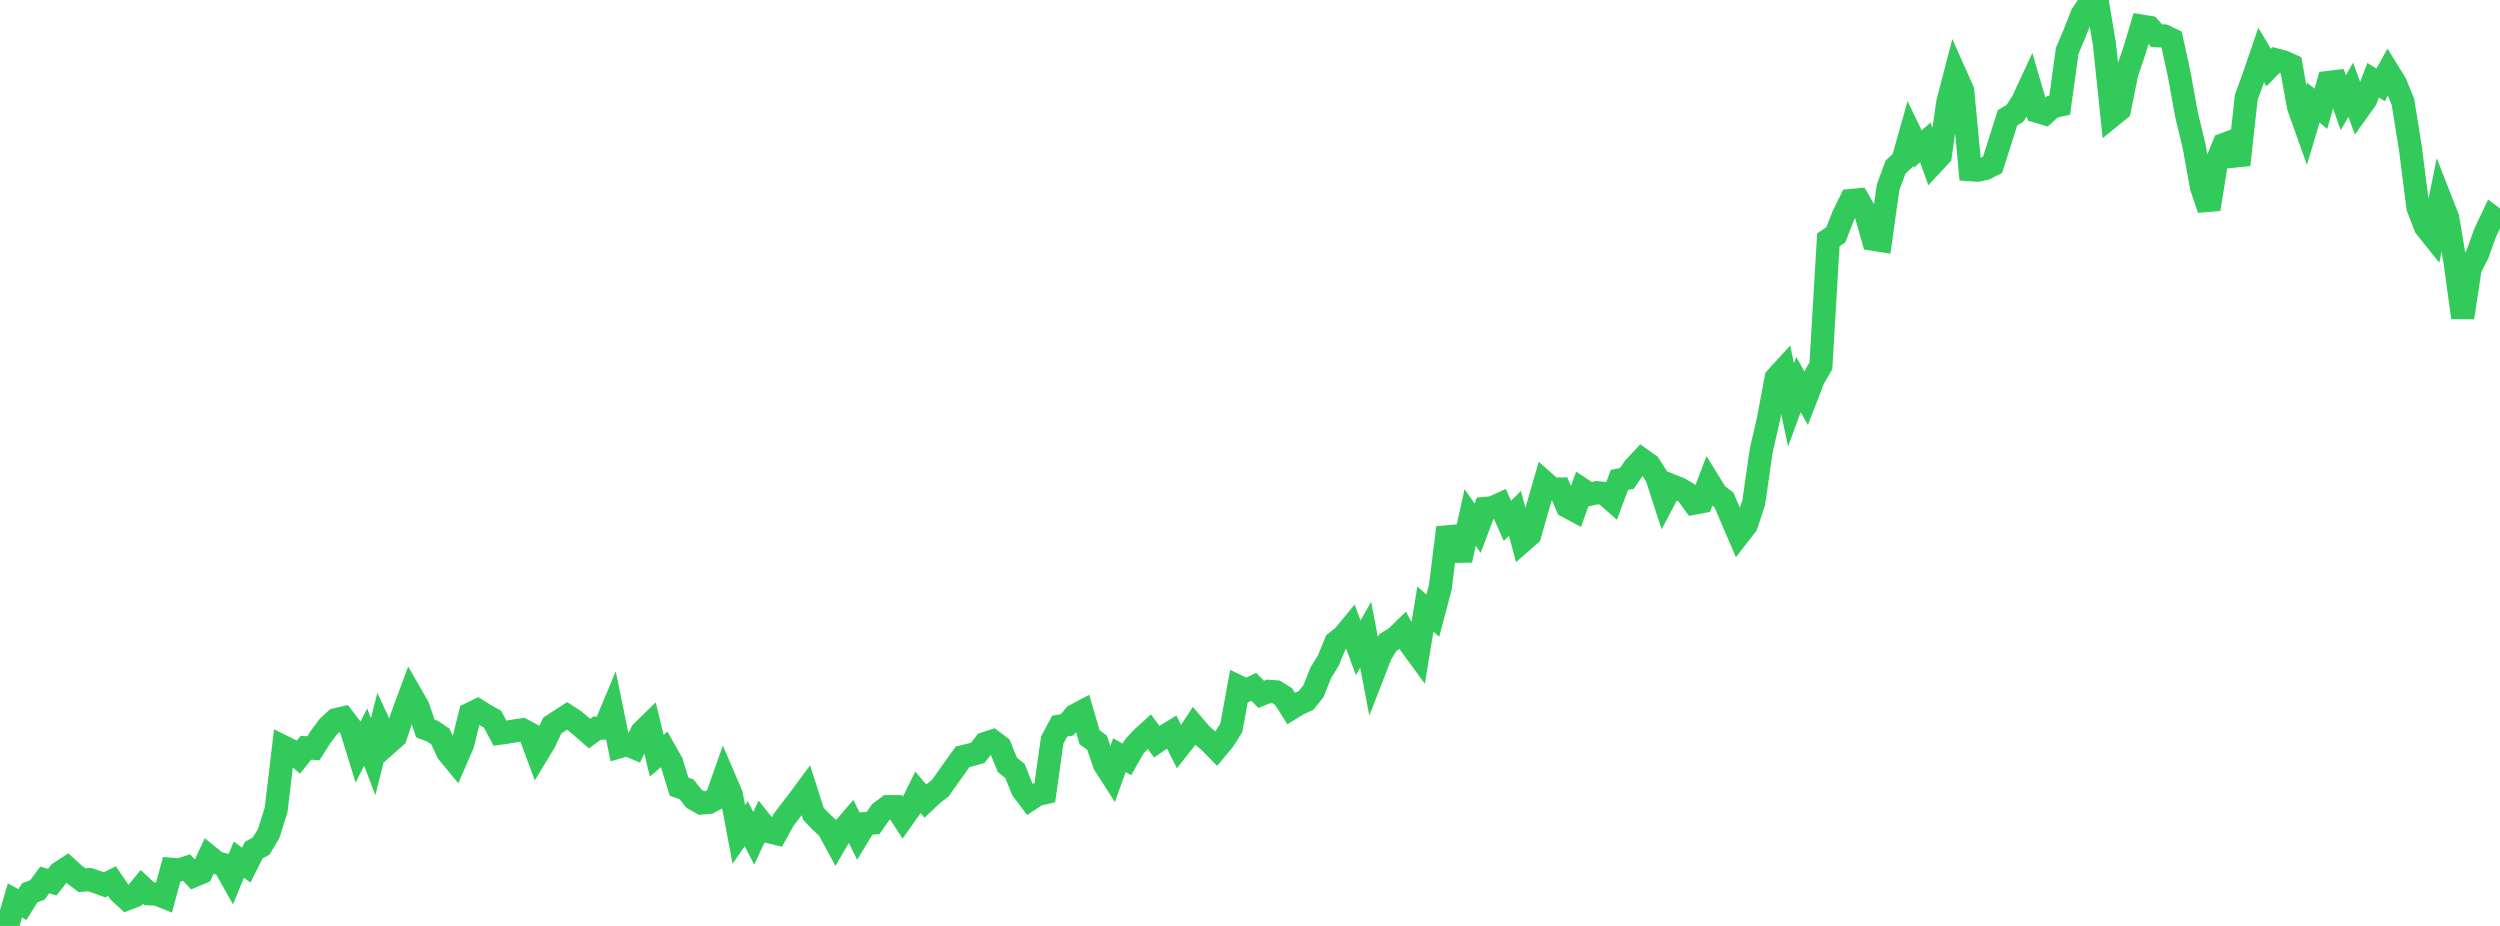 <?xml version="1.0" standalone="no"?>
<!DOCTYPE svg PUBLIC "-//W3C//DTD SVG 1.1//EN" "http://www.w3.org/Graphics/SVG/1.1/DTD/svg11.dtd">

<svg width="135" height="50" viewBox="0 0 135 50" preserveAspectRatio="none" 
  xmlns="http://www.w3.org/2000/svg"
  xmlns:xlink="http://www.w3.org/1999/xlink">


<polyline points="0.0, 49.802 0.403, 50.0 0.806, 48.624 1.209, 48.846 1.612, 48.206 2.015, 48.06 2.418, 47.517 2.821, 47.637 3.224, 47.128 3.627, 46.867 4.03, 47.232 4.433, 47.531 4.836, 47.499 5.239, 47.631 5.642, 47.78 6.045, 47.58 6.448, 48.17 6.851, 48.541 7.254, 48.385 7.657, 47.891 8.06, 48.264 8.463, 48.28 8.866, 48.441 9.269, 46.943 9.672, 46.975 10.075, 46.848 10.478, 47.283 10.881, 47.112 11.284, 46.252 11.687, 46.579 12.09, 46.691 12.493, 47.405 12.896, 46.422 13.299, 46.717 13.701, 45.911 14.104, 45.685 14.507, 45.013 14.91, 43.734 15.313, 40.332 15.716, 40.53 16.119, 40.88 16.522, 40.378 16.925, 40.407 17.328, 39.771 17.731, 39.236 18.134, 38.863 18.537, 38.771 18.94, 39.298 19.343, 40.597 19.746, 39.799 20.149, 40.863 20.552, 39.27 20.955, 40.133 21.358, 39.774 21.761, 38.545 22.164, 37.457 22.567, 38.158 22.97, 39.339 23.373, 39.492 23.776, 39.767 24.179, 40.626 24.582, 41.113 24.985, 40.185 25.388, 38.553 25.791, 38.357 26.194, 38.611 26.597, 38.838 27.0, 39.591 27.403, 39.534 27.806, 39.468 28.209, 39.408 28.612, 39.623 29.015, 40.712 29.418, 40.044 29.821, 39.182 30.224, 38.917 30.627, 38.658 31.03, 38.922 31.433, 39.262 31.836, 39.615 32.239, 39.32 32.642, 39.322 33.045, 38.359 33.448, 40.323 33.851, 40.205 34.254, 40.374 34.657, 39.533 35.06, 39.14 35.463, 40.805 35.866, 40.466 36.269, 41.176 36.672, 42.486 37.075, 42.622 37.478, 43.136 37.881, 43.363 38.284, 43.33 38.687, 43.115 39.09, 41.975 39.493, 42.915 39.896, 45.062 40.299, 44.482 40.701, 45.27 41.104, 44.406 41.507, 44.909 41.91, 45.005 42.313, 44.272 42.716, 43.744 43.119, 43.224 43.522, 42.679 43.925, 43.948 44.328, 44.368 44.731, 44.741 45.134, 45.484 45.537, 44.788 45.94, 44.318 46.343, 45.133 46.746, 44.47 47.149, 44.441 47.552, 43.859 47.955, 43.557 48.358, 43.557 48.761, 44.174 49.164, 43.603 49.567, 42.788 49.97, 43.253 50.373, 42.873 50.776, 42.563 51.179, 41.992 51.582, 41.426 51.985, 40.863 52.388, 40.768 52.791, 40.659 53.194, 40.149 53.597, 40.019 54.0, 40.324 54.403, 41.308 54.806, 41.627 55.209, 42.635 55.612, 43.169 56.015, 42.906 56.418, 42.812 56.821, 39.961 57.224, 39.211 57.627, 39.14 58.03, 38.646 58.433, 38.431 58.836, 39.808 59.239, 40.105 59.642, 41.274 60.045, 41.903 60.448, 40.777 60.851, 41.009 61.254, 40.304 61.657, 39.869 62.06, 39.504 62.463, 40.049 62.866, 39.769 63.269, 39.525 63.672, 40.328 64.075, 39.819 64.478, 39.211 64.881, 39.683 65.284, 40.016 65.687, 40.427 66.09, 39.942 66.493, 39.297 66.896, 37.089 67.299, 37.283 67.701, 37.09 68.104, 37.494 68.507, 37.331 68.91, 37.363 69.313, 37.611 69.716, 38.254 70.119, 38.006 70.522, 37.828 70.925, 37.327 71.328, 36.322 71.731, 35.669 72.134, 34.684 72.537, 34.373 72.94, 33.883 73.343, 34.984 73.746, 34.277 74.149, 36.389 74.552, 35.349 74.955, 34.687 75.358, 34.445 75.761, 34.054 76.164, 34.802 76.567, 35.353 76.97, 32.89 77.373, 33.247 77.776, 31.721 78.179, 28.493 78.582, 29.773 78.985, 29.765 79.388, 27.942 79.791, 28.523 80.194, 27.455 80.597, 27.417 81.0, 27.231 81.403, 28.126 81.806, 27.721 82.209, 29.224 82.612, 28.871 83.015, 27.451 83.418, 26.059 83.821, 26.416 84.224, 26.409 84.627, 27.345 85.03, 27.561 85.433, 26.429 85.836, 26.695 86.239, 26.603 86.642, 26.647 87.045, 27 87.448, 25.916 87.851, 25.833 88.254, 25.246 88.657, 24.819 89.06, 25.106 89.463, 25.739 89.866, 26.985 90.269, 26.224 90.672, 26.381 91.075, 26.616 91.478, 27.171 91.881, 27.095 92.284, 26.035 92.687, 26.688 93.09, 26.993 93.493, 27.929 93.896, 28.868 94.299, 28.349 94.701, 27.143 95.104, 24.34 95.507, 22.589 95.91, 20.419 96.313, 19.976 96.716, 21.864 97.119, 20.768 97.522, 21.488 97.925, 20.449 98.328, 19.753 98.731, 12.95 99.134, 12.681 99.537, 11.649 99.94, 10.827 100.343, 10.789 100.746, 11.495 101.149, 12.918 101.552, 12.982 101.955, 10.121 102.358, 9.026 102.761, 8.644 103.164, 7.212 103.567, 8.041 103.97, 7.691 104.373, 8.826 104.776, 8.391 105.179, 5.542 105.582, 3.991 105.985, 4.894 106.388, 9.162 106.791, 9.189 107.194, 9.105 107.597, 8.901 108.0, 7.643 108.403, 6.364 108.806, 6.119 109.209, 5.496 109.612, 4.631 110.015, 6.014 110.418, 6.134 110.821, 5.77 111.224, 5.681 111.627, 2.753 112.03, 1.796 112.433, 0.772 112.836, 0.188 113.239, 0.0 113.642, 2.4 114.045, 6.249 114.448, 5.922 114.851, 3.936 115.254, 2.75 115.657, 1.411 116.06, 1.476 116.463, 1.93 116.866, 1.943 117.269, 2.138 117.672, 3.985 118.075, 6.207 118.478, 7.875 118.881, 10.109 119.284, 11.294 119.687, 8.778 120.09, 7.804 120.493, 7.652 120.896, 8.902 121.299, 5.251 121.701, 4.15 122.104, 2.974 122.507, 3.648 122.91, 3.238 123.313, 3.343 123.716, 3.523 124.119, 5.768 124.522, 6.896 124.925, 5.546 125.328, 5.875 125.731, 4.452 126.134, 4.403 126.537, 5.544 126.94, 4.849 127.343, 5.944 127.746, 5.382 128.149, 4.331 128.552, 4.585 128.955, 3.859 129.358, 4.511 129.761, 5.512 130.164, 8.021 130.567, 11.194 130.97, 12.246 131.373, 12.75 131.776, 10.747 132.179, 11.777 132.582, 14.204 132.985, 17.15 133.388, 14.496 133.791, 13.705 134.194, 12.579 134.597, 11.73 135.0, 12.029" fill="none" stroke="#32ca5b" stroke-width="1.25"/>

</svg>